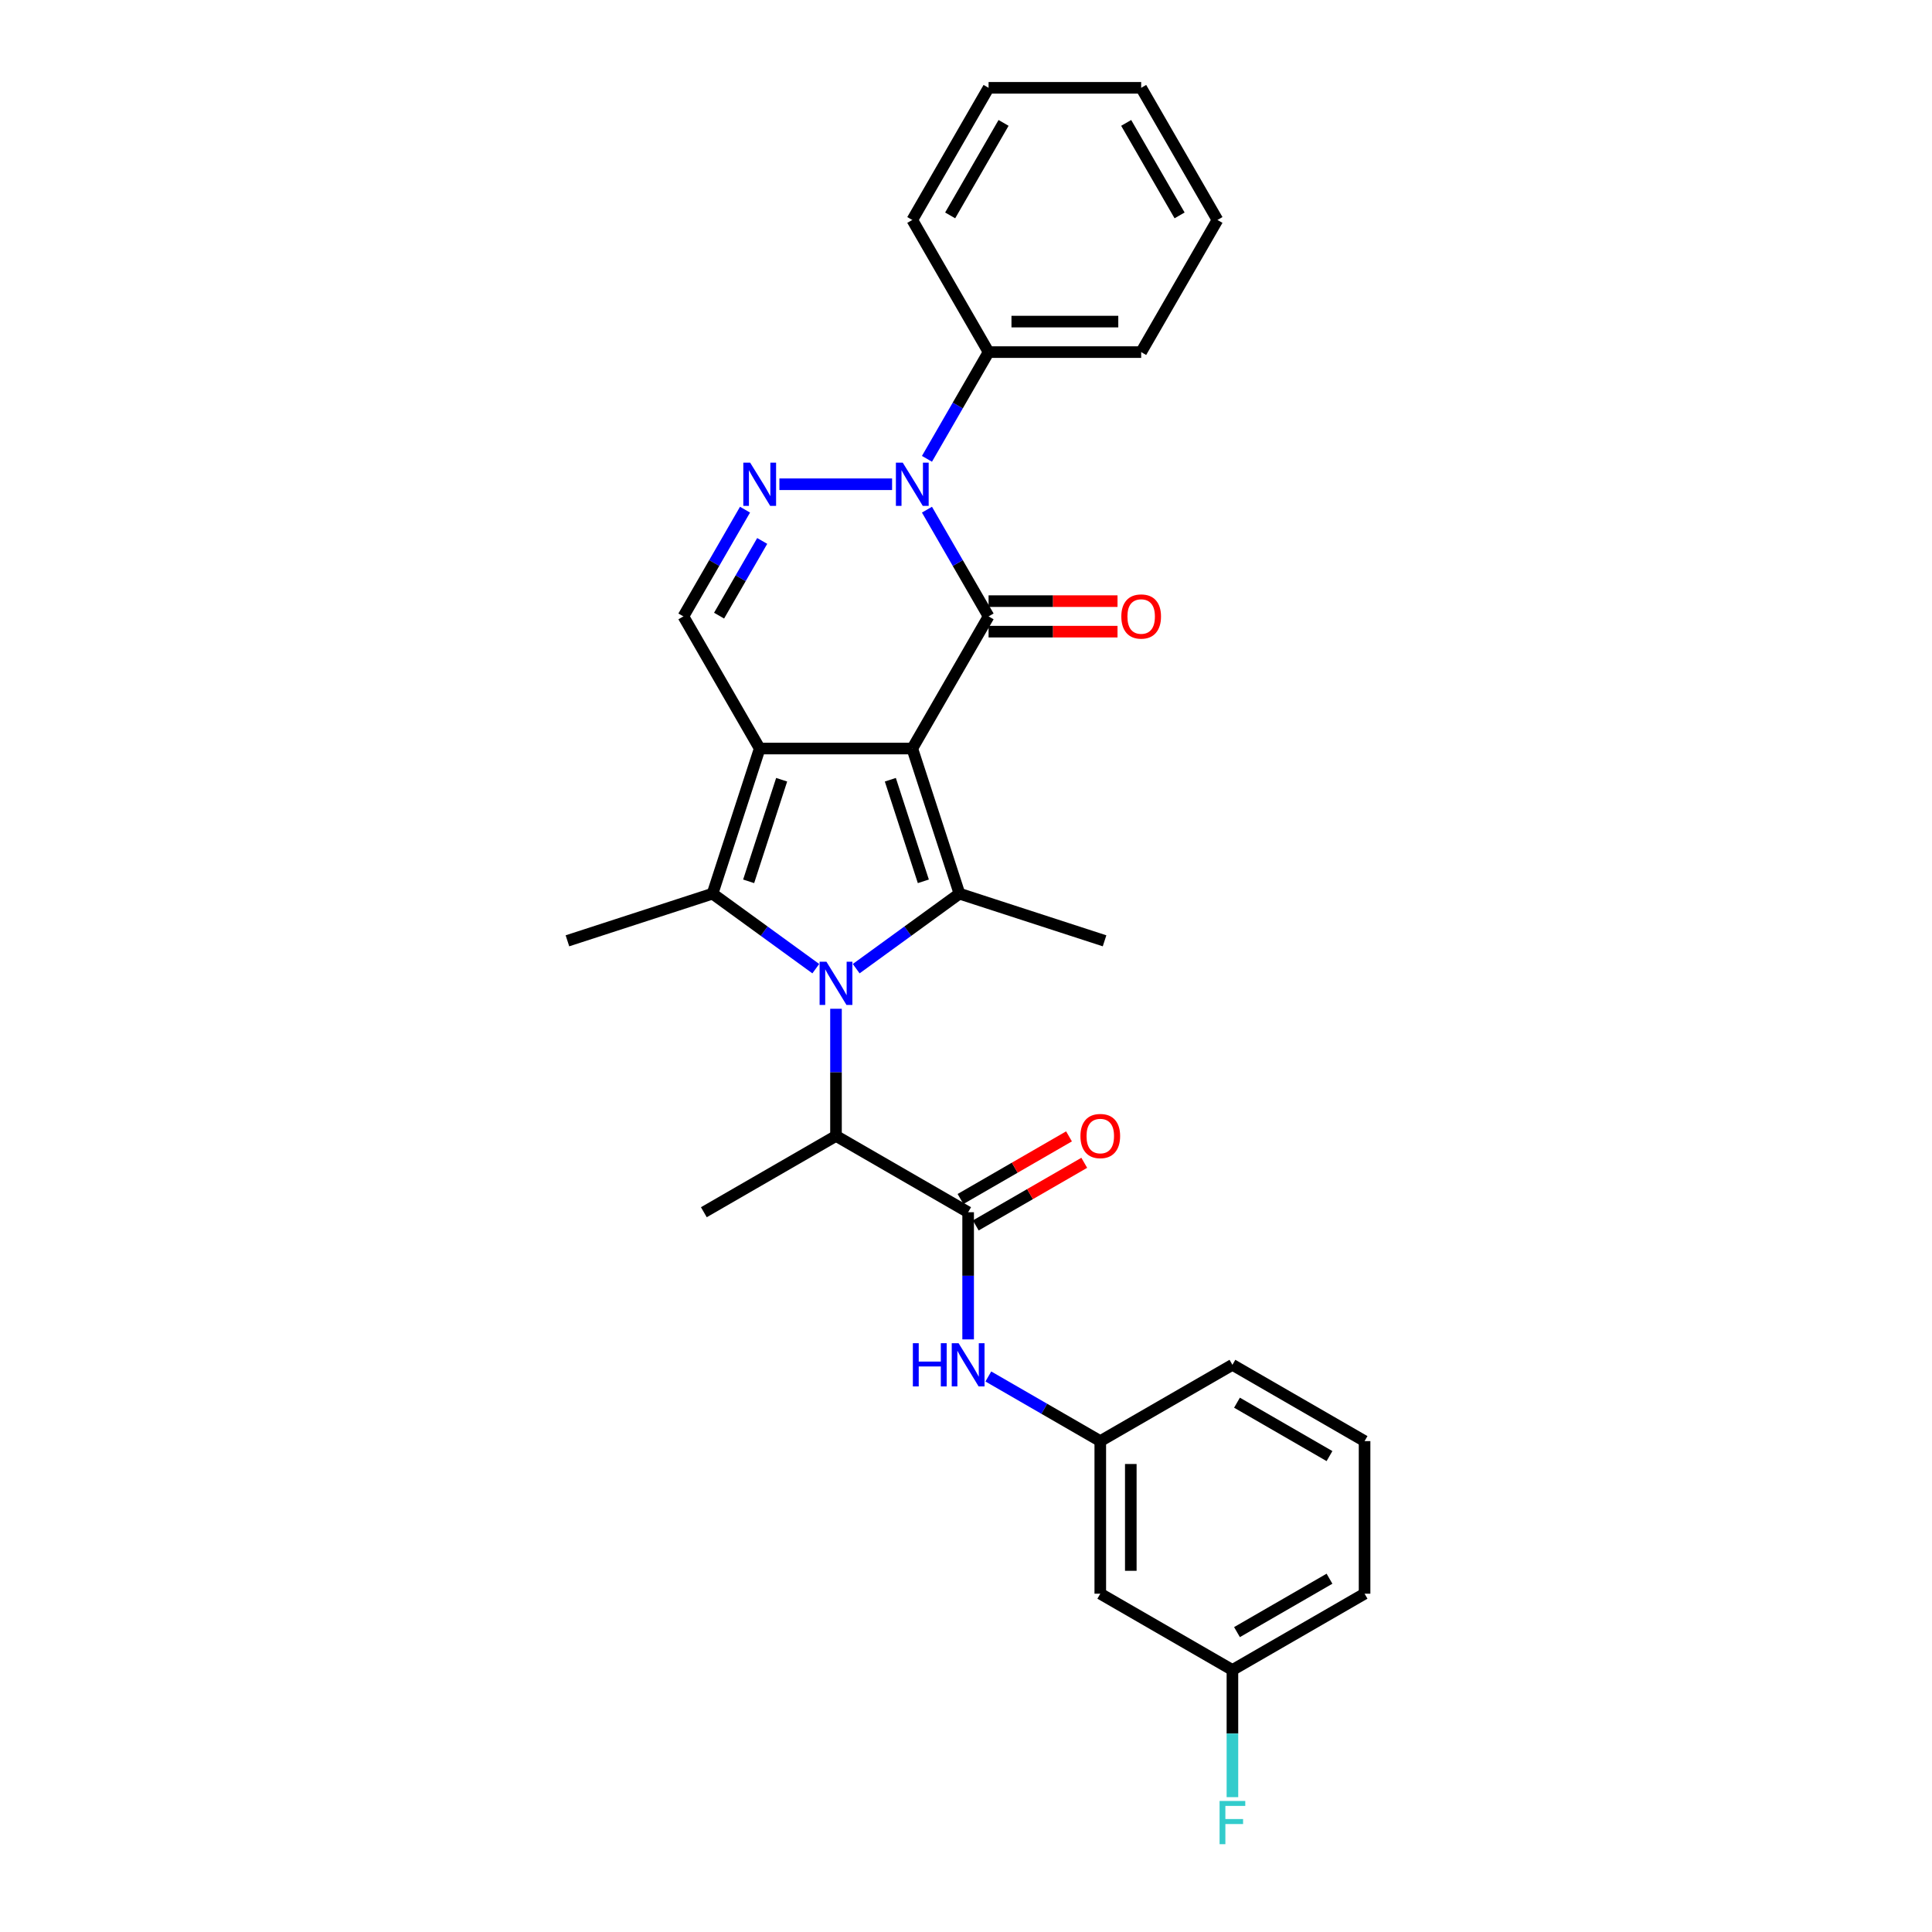 <?xml version='1.0' encoding='iso-8859-1'?>
<svg version='1.1' baseProfile='full'
              xmlns='http://www.w3.org/2000/svg'
                      xmlns:rdkit='http://www.rdkit.org/xml'
                      xmlns:xlink='http://www.w3.org/1999/xlink'
                  xml:space='preserve'
width='1000px' height='1000px' viewBox='0 0 1000 1000'>
<!-- END OF HEADER -->
<rect style='opacity:1.0;fill:#FFFFFF;stroke:none' width='1000' height='1000' x='0' y='0'> </rect>
<path class='bond-0' d='M 472.198,387.443 L 393.22,387.443' style='fill:none;fill-rule:evenodd;stroke:#000000;stroke-width:6px;stroke-linecap:butt;stroke-linejoin:miter;stroke-opacity:1' />
<path class='bond-2' d='M 472.198,387.443 L 511.688,319.045' style='fill:none;fill-rule:evenodd;stroke:#000000;stroke-width:6px;stroke-linecap:butt;stroke-linejoin:miter;stroke-opacity:1' />
<path class='bond-3' d='M 472.198,387.443 L 496.604,462.556' style='fill:none;fill-rule:evenodd;stroke:#000000;stroke-width:6px;stroke-linecap:butt;stroke-linejoin:miter;stroke-opacity:1' />
<path class='bond-3' d='M 460.837,403.591 L 477.921,456.17' style='fill:none;fill-rule:evenodd;stroke:#000000;stroke-width:6px;stroke-linecap:butt;stroke-linejoin:miter;stroke-opacity:1' />
<path class='bond-4' d='M 393.22,387.443 L 368.814,462.556' style='fill:none;fill-rule:evenodd;stroke:#000000;stroke-width:6px;stroke-linecap:butt;stroke-linejoin:miter;stroke-opacity:1' />
<path class='bond-4' d='M 404.581,403.591 L 387.497,456.17' style='fill:none;fill-rule:evenodd;stroke:#000000;stroke-width:6px;stroke-linecap:butt;stroke-linejoin:miter;stroke-opacity:1' />
<path class='bond-7' d='M 393.22,387.443 L 353.73,319.045' style='fill:none;fill-rule:evenodd;stroke:#000000;stroke-width:6px;stroke-linecap:butt;stroke-linejoin:miter;stroke-opacity:1' />
<path class='bond-1' d='M 443.166,501.381 L 469.885,481.969' style='fill:none;fill-rule:evenodd;stroke:#0000FF;stroke-width:6px;stroke-linecap:butt;stroke-linejoin:miter;stroke-opacity:1' />
<path class='bond-1' d='M 469.885,481.969 L 496.604,462.556' style='fill:none;fill-rule:evenodd;stroke:#000000;stroke-width:6px;stroke-linecap:butt;stroke-linejoin:miter;stroke-opacity:1' />
<path class='bond-9' d='M 432.709,522.137 L 432.709,555.047' style='fill:none;fill-rule:evenodd;stroke:#0000FF;stroke-width:6px;stroke-linecap:butt;stroke-linejoin:miter;stroke-opacity:1' />
<path class='bond-9' d='M 432.709,555.047 L 432.709,587.957' style='fill:none;fill-rule:evenodd;stroke:#000000;stroke-width:6px;stroke-linecap:butt;stroke-linejoin:miter;stroke-opacity:1' />
<path class='bond-30' d='M 422.252,501.381 L 395.533,481.969' style='fill:none;fill-rule:evenodd;stroke:#0000FF;stroke-width:6px;stroke-linecap:butt;stroke-linejoin:miter;stroke-opacity:1' />
<path class='bond-30' d='M 395.533,481.969 L 368.814,462.556' style='fill:none;fill-rule:evenodd;stroke:#000000;stroke-width:6px;stroke-linecap:butt;stroke-linejoin:miter;stroke-opacity:1' />
<path class='bond-5' d='M 511.688,319.045 L 495.741,291.425' style='fill:none;fill-rule:evenodd;stroke:#000000;stroke-width:6px;stroke-linecap:butt;stroke-linejoin:miter;stroke-opacity:1' />
<path class='bond-5' d='M 495.741,291.425 L 479.795,263.805' style='fill:none;fill-rule:evenodd;stroke:#0000FF;stroke-width:6px;stroke-linecap:butt;stroke-linejoin:miter;stroke-opacity:1' />
<path class='bond-11' d='M 511.688,326.943 L 545.056,326.943' style='fill:none;fill-rule:evenodd;stroke:#000000;stroke-width:6px;stroke-linecap:butt;stroke-linejoin:miter;stroke-opacity:1' />
<path class='bond-11' d='M 545.056,326.943 L 578.425,326.943' style='fill:none;fill-rule:evenodd;stroke:#FF0000;stroke-width:6px;stroke-linecap:butt;stroke-linejoin:miter;stroke-opacity:1' />
<path class='bond-11' d='M 511.688,311.147 L 545.056,311.147' style='fill:none;fill-rule:evenodd;stroke:#000000;stroke-width:6px;stroke-linecap:butt;stroke-linejoin:miter;stroke-opacity:1' />
<path class='bond-11' d='M 545.056,311.147 L 578.425,311.147' style='fill:none;fill-rule:evenodd;stroke:#FF0000;stroke-width:6px;stroke-linecap:butt;stroke-linejoin:miter;stroke-opacity:1' />
<path class='bond-16' d='M 496.604,462.556 L 571.717,486.962' style='fill:none;fill-rule:evenodd;stroke:#000000;stroke-width:6px;stroke-linecap:butt;stroke-linejoin:miter;stroke-opacity:1' />
<path class='bond-17' d='M 368.814,462.556 L 293.7,486.962' style='fill:none;fill-rule:evenodd;stroke:#000000;stroke-width:6px;stroke-linecap:butt;stroke-linejoin:miter;stroke-opacity:1' />
<path class='bond-6' d='M 461.742,250.647 L 403.415,250.647' style='fill:none;fill-rule:evenodd;stroke:#0000FF;stroke-width:6px;stroke-linecap:butt;stroke-linejoin:miter;stroke-opacity:1' />
<path class='bond-12' d='M 479.795,237.49 L 495.741,209.87' style='fill:none;fill-rule:evenodd;stroke:#0000FF;stroke-width:6px;stroke-linecap:butt;stroke-linejoin:miter;stroke-opacity:1' />
<path class='bond-12' d='M 495.741,209.87 L 511.688,182.25' style='fill:none;fill-rule:evenodd;stroke:#000000;stroke-width:6px;stroke-linecap:butt;stroke-linejoin:miter;stroke-opacity:1' />
<path class='bond-29' d='M 385.623,263.805 L 369.677,291.425' style='fill:none;fill-rule:evenodd;stroke:#0000FF;stroke-width:6px;stroke-linecap:butt;stroke-linejoin:miter;stroke-opacity:1' />
<path class='bond-29' d='M 369.677,291.425 L 353.73,319.045' style='fill:none;fill-rule:evenodd;stroke:#000000;stroke-width:6px;stroke-linecap:butt;stroke-linejoin:miter;stroke-opacity:1' />
<path class='bond-29' d='M 394.518,279.989 L 383.356,299.323' style='fill:none;fill-rule:evenodd;stroke:#0000FF;stroke-width:6px;stroke-linecap:butt;stroke-linejoin:miter;stroke-opacity:1' />
<path class='bond-29' d='M 383.356,299.323 L 372.194,318.657' style='fill:none;fill-rule:evenodd;stroke:#000000;stroke-width:6px;stroke-linecap:butt;stroke-linejoin:miter;stroke-opacity:1' />
<path class='bond-8' d='M 501.107,627.447 L 432.709,587.957' style='fill:none;fill-rule:evenodd;stroke:#000000;stroke-width:6px;stroke-linecap:butt;stroke-linejoin:miter;stroke-opacity:1' />
<path class='bond-10' d='M 501.107,627.447 L 501.107,660.357' style='fill:none;fill-rule:evenodd;stroke:#000000;stroke-width:6px;stroke-linecap:butt;stroke-linejoin:miter;stroke-opacity:1' />
<path class='bond-10' d='M 501.107,660.357 L 501.107,693.268' style='fill:none;fill-rule:evenodd;stroke:#0000FF;stroke-width:6px;stroke-linecap:butt;stroke-linejoin:miter;stroke-opacity:1' />
<path class='bond-13' d='M 505.056,634.287 L 533.134,618.076' style='fill:none;fill-rule:evenodd;stroke:#000000;stroke-width:6px;stroke-linecap:butt;stroke-linejoin:miter;stroke-opacity:1' />
<path class='bond-13' d='M 533.134,618.076 L 561.211,601.865' style='fill:none;fill-rule:evenodd;stroke:#FF0000;stroke-width:6px;stroke-linecap:butt;stroke-linejoin:miter;stroke-opacity:1' />
<path class='bond-13' d='M 497.158,620.607 L 525.236,604.396' style='fill:none;fill-rule:evenodd;stroke:#000000;stroke-width:6px;stroke-linecap:butt;stroke-linejoin:miter;stroke-opacity:1' />
<path class='bond-13' d='M 525.236,604.396 L 553.314,588.185' style='fill:none;fill-rule:evenodd;stroke:#FF0000;stroke-width:6px;stroke-linecap:butt;stroke-linejoin:miter;stroke-opacity:1' />
<path class='bond-20' d='M 432.709,587.957 L 364.311,627.447' style='fill:none;fill-rule:evenodd;stroke:#000000;stroke-width:6px;stroke-linecap:butt;stroke-linejoin:miter;stroke-opacity:1' />
<path class='bond-14' d='M 511.563,712.463 L 540.534,729.189' style='fill:none;fill-rule:evenodd;stroke:#0000FF;stroke-width:6px;stroke-linecap:butt;stroke-linejoin:miter;stroke-opacity:1' />
<path class='bond-14' d='M 540.534,729.189 L 569.504,745.915' style='fill:none;fill-rule:evenodd;stroke:#000000;stroke-width:6px;stroke-linecap:butt;stroke-linejoin:miter;stroke-opacity:1' />
<path class='bond-23' d='M 511.688,182.25 L 590.667,182.25' style='fill:none;fill-rule:evenodd;stroke:#000000;stroke-width:6px;stroke-linecap:butt;stroke-linejoin:miter;stroke-opacity:1' />
<path class='bond-23' d='M 523.535,166.454 L 578.82,166.454' style='fill:none;fill-rule:evenodd;stroke:#000000;stroke-width:6px;stroke-linecap:butt;stroke-linejoin:miter;stroke-opacity:1' />
<path class='bond-24' d='M 511.688,182.25 L 472.198,113.852' style='fill:none;fill-rule:evenodd;stroke:#000000;stroke-width:6px;stroke-linecap:butt;stroke-linejoin:miter;stroke-opacity:1' />
<path class='bond-15' d='M 569.504,745.915 L 569.504,824.894' style='fill:none;fill-rule:evenodd;stroke:#000000;stroke-width:6px;stroke-linecap:butt;stroke-linejoin:miter;stroke-opacity:1' />
<path class='bond-15' d='M 585.3,757.762 L 585.3,813.047' style='fill:none;fill-rule:evenodd;stroke:#000000;stroke-width:6px;stroke-linecap:butt;stroke-linejoin:miter;stroke-opacity:1' />
<path class='bond-22' d='M 569.504,745.915 L 637.902,706.426' style='fill:none;fill-rule:evenodd;stroke:#000000;stroke-width:6px;stroke-linecap:butt;stroke-linejoin:miter;stroke-opacity:1' />
<path class='bond-18' d='M 569.504,824.894 L 637.902,864.383' style='fill:none;fill-rule:evenodd;stroke:#000000;stroke-width:6px;stroke-linecap:butt;stroke-linejoin:miter;stroke-opacity:1' />
<path class='bond-19' d='M 637.902,864.383 L 637.902,897.294' style='fill:none;fill-rule:evenodd;stroke:#000000;stroke-width:6px;stroke-linecap:butt;stroke-linejoin:miter;stroke-opacity:1' />
<path class='bond-19' d='M 637.902,897.294 L 637.902,930.204' style='fill:none;fill-rule:evenodd;stroke:#33CCCC;stroke-width:6px;stroke-linecap:butt;stroke-linejoin:miter;stroke-opacity:1' />
<path class='bond-32' d='M 637.902,864.383 L 706.3,824.894' style='fill:none;fill-rule:evenodd;stroke:#000000;stroke-width:6px;stroke-linecap:butt;stroke-linejoin:miter;stroke-opacity:1' />
<path class='bond-32' d='M 640.264,844.78 L 688.142,817.138' style='fill:none;fill-rule:evenodd;stroke:#000000;stroke-width:6px;stroke-linecap:butt;stroke-linejoin:miter;stroke-opacity:1' />
<path class='bond-21' d='M 706.3,745.915 L 637.902,706.426' style='fill:none;fill-rule:evenodd;stroke:#000000;stroke-width:6px;stroke-linecap:butt;stroke-linejoin:miter;stroke-opacity:1' />
<path class='bond-21' d='M 688.142,753.671 L 640.264,726.029' style='fill:none;fill-rule:evenodd;stroke:#000000;stroke-width:6px;stroke-linecap:butt;stroke-linejoin:miter;stroke-opacity:1' />
<path class='bond-25' d='M 706.3,745.915 L 706.3,824.894' style='fill:none;fill-rule:evenodd;stroke:#000000;stroke-width:6px;stroke-linecap:butt;stroke-linejoin:miter;stroke-opacity:1' />
<path class='bond-26' d='M 590.667,182.25 L 630.156,113.852' style='fill:none;fill-rule:evenodd;stroke:#000000;stroke-width:6px;stroke-linecap:butt;stroke-linejoin:miter;stroke-opacity:1' />
<path class='bond-27' d='M 472.198,113.852 L 511.688,45.455' style='fill:none;fill-rule:evenodd;stroke:#000000;stroke-width:6px;stroke-linecap:butt;stroke-linejoin:miter;stroke-opacity:1' />
<path class='bond-27' d='M 491.801,111.49 L 519.444,63.612' style='fill:none;fill-rule:evenodd;stroke:#000000;stroke-width:6px;stroke-linecap:butt;stroke-linejoin:miter;stroke-opacity:1' />
<path class='bond-31' d='M 630.156,113.852 L 590.667,45.455' style='fill:none;fill-rule:evenodd;stroke:#000000;stroke-width:6px;stroke-linecap:butt;stroke-linejoin:miter;stroke-opacity:1' />
<path class='bond-31' d='M 610.553,111.49 L 582.91,63.612' style='fill:none;fill-rule:evenodd;stroke:#000000;stroke-width:6px;stroke-linecap:butt;stroke-linejoin:miter;stroke-opacity:1' />
<path class='bond-28' d='M 511.688,45.455 L 590.667,45.455' style='fill:none;fill-rule:evenodd;stroke:#000000;stroke-width:6px;stroke-linecap:butt;stroke-linejoin:miter;stroke-opacity:1' />
<path  class='atom-2' d='M 427.765 497.795
L 435.094 509.642
Q 435.821 510.811, 436.99 512.928
Q 438.158 515.044, 438.222 515.171
L 438.222 497.795
L 441.191 497.795
L 441.191 520.162
L 438.127 520.162
L 430.261 507.21
Q 429.344 505.693, 428.365 503.956
Q 427.417 502.218, 427.133 501.681
L 427.133 520.162
L 424.227 520.162
L 424.227 497.795
L 427.765 497.795
' fill='#0000FF'/>
<path  class='atom-6' d='M 467.254 239.464
L 474.584 251.311
Q 475.31 252.48, 476.479 254.596
Q 477.648 256.713, 477.711 256.839
L 477.711 239.464
L 480.681 239.464
L 480.681 261.831
L 477.616 261.831
L 469.75 248.878
Q 468.834 247.362, 467.855 245.624
Q 466.907 243.887, 466.622 243.35
L 466.622 261.831
L 463.716 261.831
L 463.716 239.464
L 467.254 239.464
' fill='#0000FF'/>
<path  class='atom-7' d='M 388.275 239.464
L 395.605 251.311
Q 396.331 252.48, 397.5 254.596
Q 398.669 256.713, 398.732 256.839
L 398.732 239.464
L 401.702 239.464
L 401.702 261.831
L 398.637 261.831
L 390.771 248.878
Q 389.855 247.362, 388.876 245.624
Q 387.928 243.887, 387.644 243.35
L 387.644 261.831
L 384.737 261.831
L 384.737 239.464
L 388.275 239.464
' fill='#0000FF'/>
<path  class='atom-11' d='M 472.5 695.242
L 475.533 695.242
L 475.533 704.751
L 486.969 704.751
L 486.969 695.242
L 490.002 695.242
L 490.002 717.609
L 486.969 717.609
L 486.969 707.279
L 475.533 707.279
L 475.533 717.609
L 472.5 717.609
L 472.5 695.242
' fill='#0000FF'/>
<path  class='atom-11' d='M 496.163 695.242
L 503.492 707.089
Q 504.218 708.258, 505.387 710.375
Q 506.556 712.491, 506.619 712.618
L 506.619 695.242
L 509.589 695.242
L 509.589 717.609
L 506.525 717.609
L 498.658 704.657
Q 497.742 703.14, 496.763 701.403
Q 495.815 699.665, 495.531 699.128
L 495.531 717.609
L 492.624 717.609
L 492.624 695.242
L 496.163 695.242
' fill='#0000FF'/>
<path  class='atom-12' d='M 580.399 319.108
Q 580.399 313.738, 583.053 310.737
Q 585.707 307.735, 590.667 307.735
Q 595.626 307.735, 598.28 310.737
Q 600.934 313.738, 600.934 319.108
Q 600.934 324.542, 598.249 327.638
Q 595.563 330.702, 590.667 330.702
Q 585.738 330.702, 583.053 327.638
Q 580.399 324.574, 580.399 319.108
M 590.667 328.175
Q 594.078 328.175, 595.911 325.9
Q 597.775 323.594, 597.775 319.108
Q 597.775 314.717, 595.911 312.506
Q 594.078 310.263, 590.667 310.263
Q 587.255 310.263, 585.391 312.474
Q 583.558 314.686, 583.558 319.108
Q 583.558 323.626, 585.391 325.9
Q 587.255 328.175, 590.667 328.175
' fill='#FF0000'/>
<path  class='atom-14' d='M 559.237 588.021
Q 559.237 582.65, 561.891 579.649
Q 564.544 576.648, 569.504 576.648
Q 574.464 576.648, 577.118 579.649
Q 579.771 582.65, 579.771 588.021
Q 579.771 593.454, 577.086 596.55
Q 574.401 599.615, 569.504 599.615
Q 564.576 599.615, 561.891 596.55
Q 559.237 593.486, 559.237 588.021
M 569.504 597.087
Q 572.916 597.087, 574.748 594.813
Q 576.612 592.507, 576.612 588.021
Q 576.612 583.629, 574.748 581.418
Q 572.916 579.175, 569.504 579.175
Q 566.092 579.175, 564.228 581.386
Q 562.396 583.598, 562.396 588.021
Q 562.396 592.538, 564.228 594.813
Q 566.092 597.087, 569.504 597.087
' fill='#FF0000'/>
<path  class='atom-20' d='M 631.252 932.179
L 644.552 932.179
L 644.552 934.738
L 634.253 934.738
L 634.253 941.53
L 643.415 941.53
L 643.415 944.12
L 634.253 944.12
L 634.253 954.545
L 631.252 954.545
L 631.252 932.179
' fill='#33CCCC'/>
</svg>
